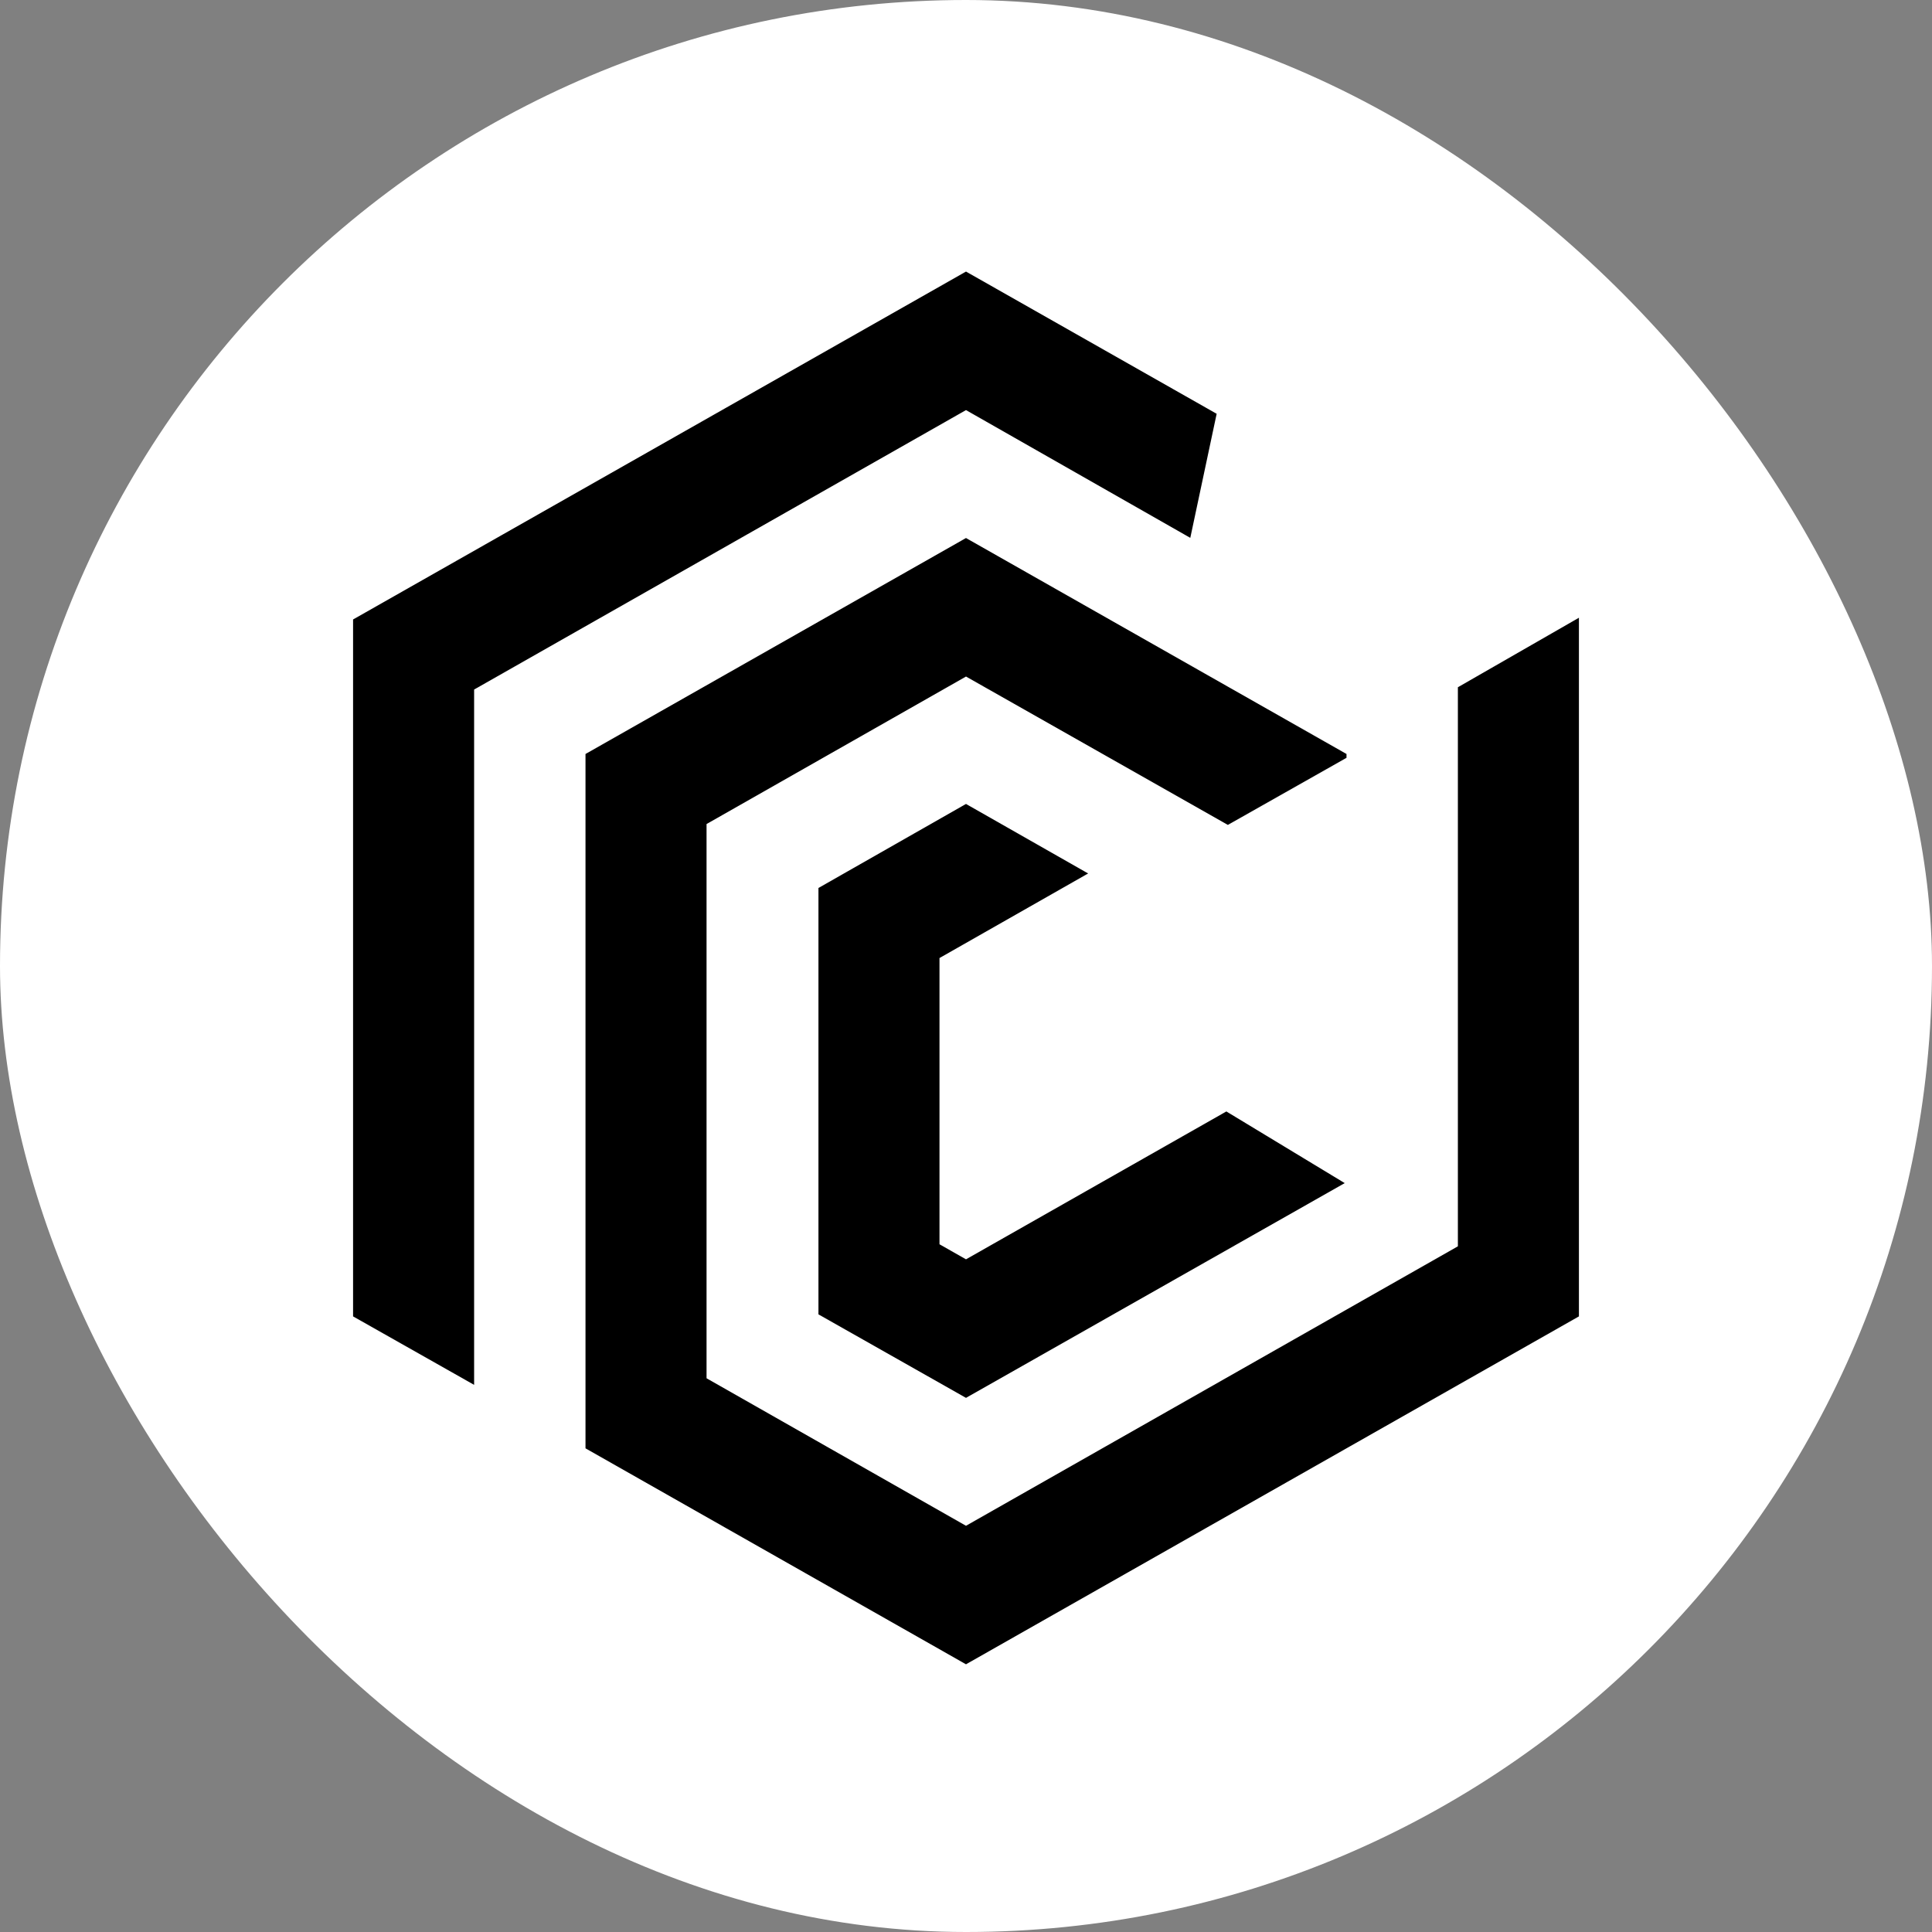 <svg width="800" height="800" viewBox="0 0 800 800" fill="none" xmlns="http://www.w3.org/2000/svg">
<rect x="0" y="0" width="800" height="800" fill="#808080" stroke="none"/>
<rect width="800" height="800" rx="400" fill="white"/>
<path d="M448.798 362.119L449.562 361.684L448.798 361.249L400.248 333.613L400.001 333.472L399.753 333.613L339.654 367.845L339.402 367.988V368.279V543.665V543.956L339.656 544.1L399.754 578.113L400.001 578.252L400.247 578.113L555.093 490.308L555.835 489.887L555.105 489.445L508.053 460.959L507.802 460.807L507.547 460.952L400.001 522.035L388.524 515.517V396.413L448.798 362.119Z" fill="black" stroke="black"/>
<path d="M400.247 113.165L400.001 113.025L399.754 113.165L146.953 256.659L146.7 256.803V257.094V544.507V544.798L146.954 544.942L195.076 572.158L195.822 572.58V571.722V285.234L400 169.235L491.934 221.603L492.528 221.941L492.67 221.272L503.15 171.953L503.227 171.594L502.908 171.414L400.247 113.165Z" fill="black" stroke="black"/>
<path d="M604.429 284.722L604.178 284.866V285.155V516.368L399.999 632.367L292.066 571.002V340.93L400.001 279.565L508.189 340.861L508.435 341.001L508.682 340.861L556.804 313.651L557.058 313.507V313.216V312.79V312.499L556.805 312.355L400.246 223.497L399.999 223.357L399.753 223.497L243.197 312.357L242.943 312.5V312.791V599.14V599.431L243.197 599.575L399.753 688.435L399.999 688.575L400.246 688.435L653.047 544.941L653.3 544.798V544.506V257.521V256.657L652.551 257.087L604.429 284.722Z" fill="black" stroke="black"/>
</svg>
